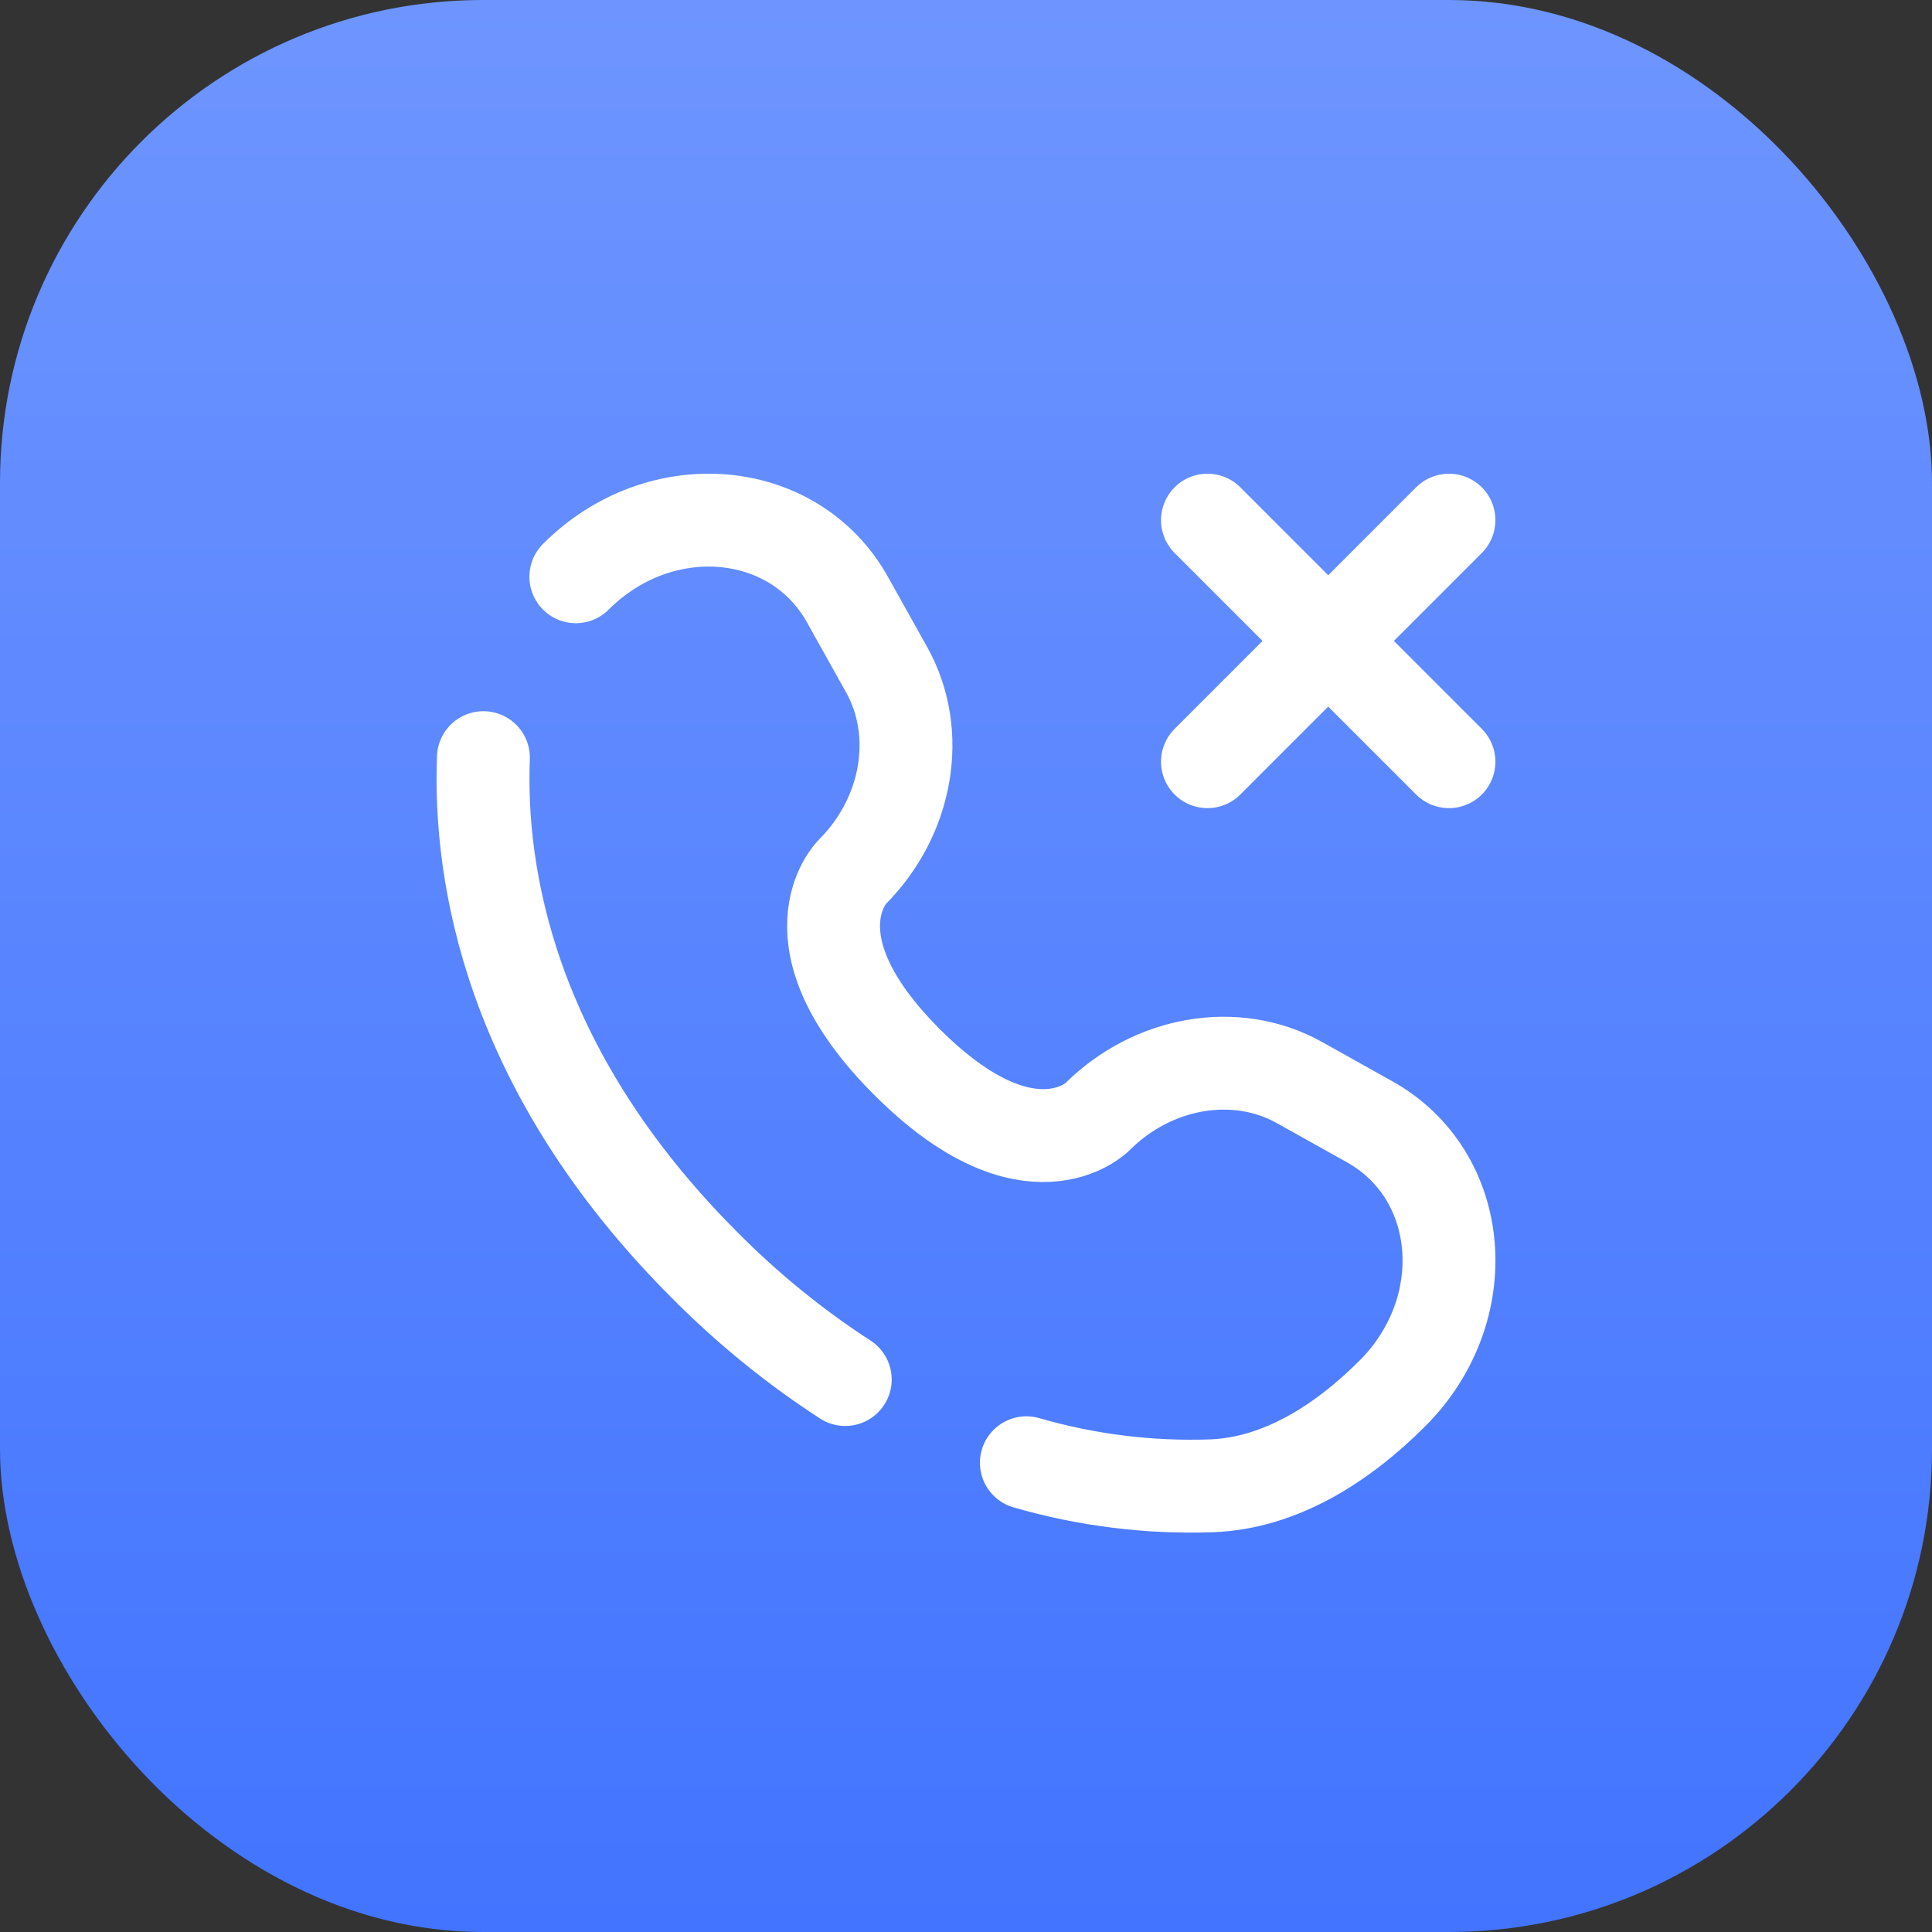 <?xml version="1.0" encoding="UTF-8"?> <svg xmlns="http://www.w3.org/2000/svg" width="52" height="52" viewBox="0 0 52 52" fill="none"><rect x="0" y="0" width="52" height="52" fill="#333333" stroke="none"/><rect width="52" height="52" rx="13" fill="url(#paint0_linear_906_1175)"></rect><path d="M38.999 14L32.499 20.501M32.499 14L38.999 20.501M13.011 20.392C12.892 23.493 13.677 28.759 18.958 34.043C20.108 35.205 21.378 36.24 22.75 37.13M15.499 15.523C17.762 13.259 21.373 13.563 22.811 16.141L23.866 18.029C24.817 19.735 24.435 21.971 22.936 23.471C22.936 23.471 21.116 25.29 24.415 28.587C27.709 31.881 29.529 30.066 29.529 30.066C31.029 28.566 33.267 28.184 34.971 29.135L36.861 30.191C39.437 31.628 39.74 35.239 37.477 37.504C36.117 38.863 34.45 39.922 32.608 39.991C30.925 40.049 29.242 39.839 27.625 39.37" stroke="white" stroke-width="2.5" stroke-linecap="round"></path><defs><linearGradient id="paint0_linear_906_1175" x1="26" y1="0" x2="26" y2="52" gradientUnits="userSpaceOnUse"><stop stop-color="#6E95FF"></stop><stop offset="1" stop-color="#4274FF"></stop></linearGradient></defs></svg> 